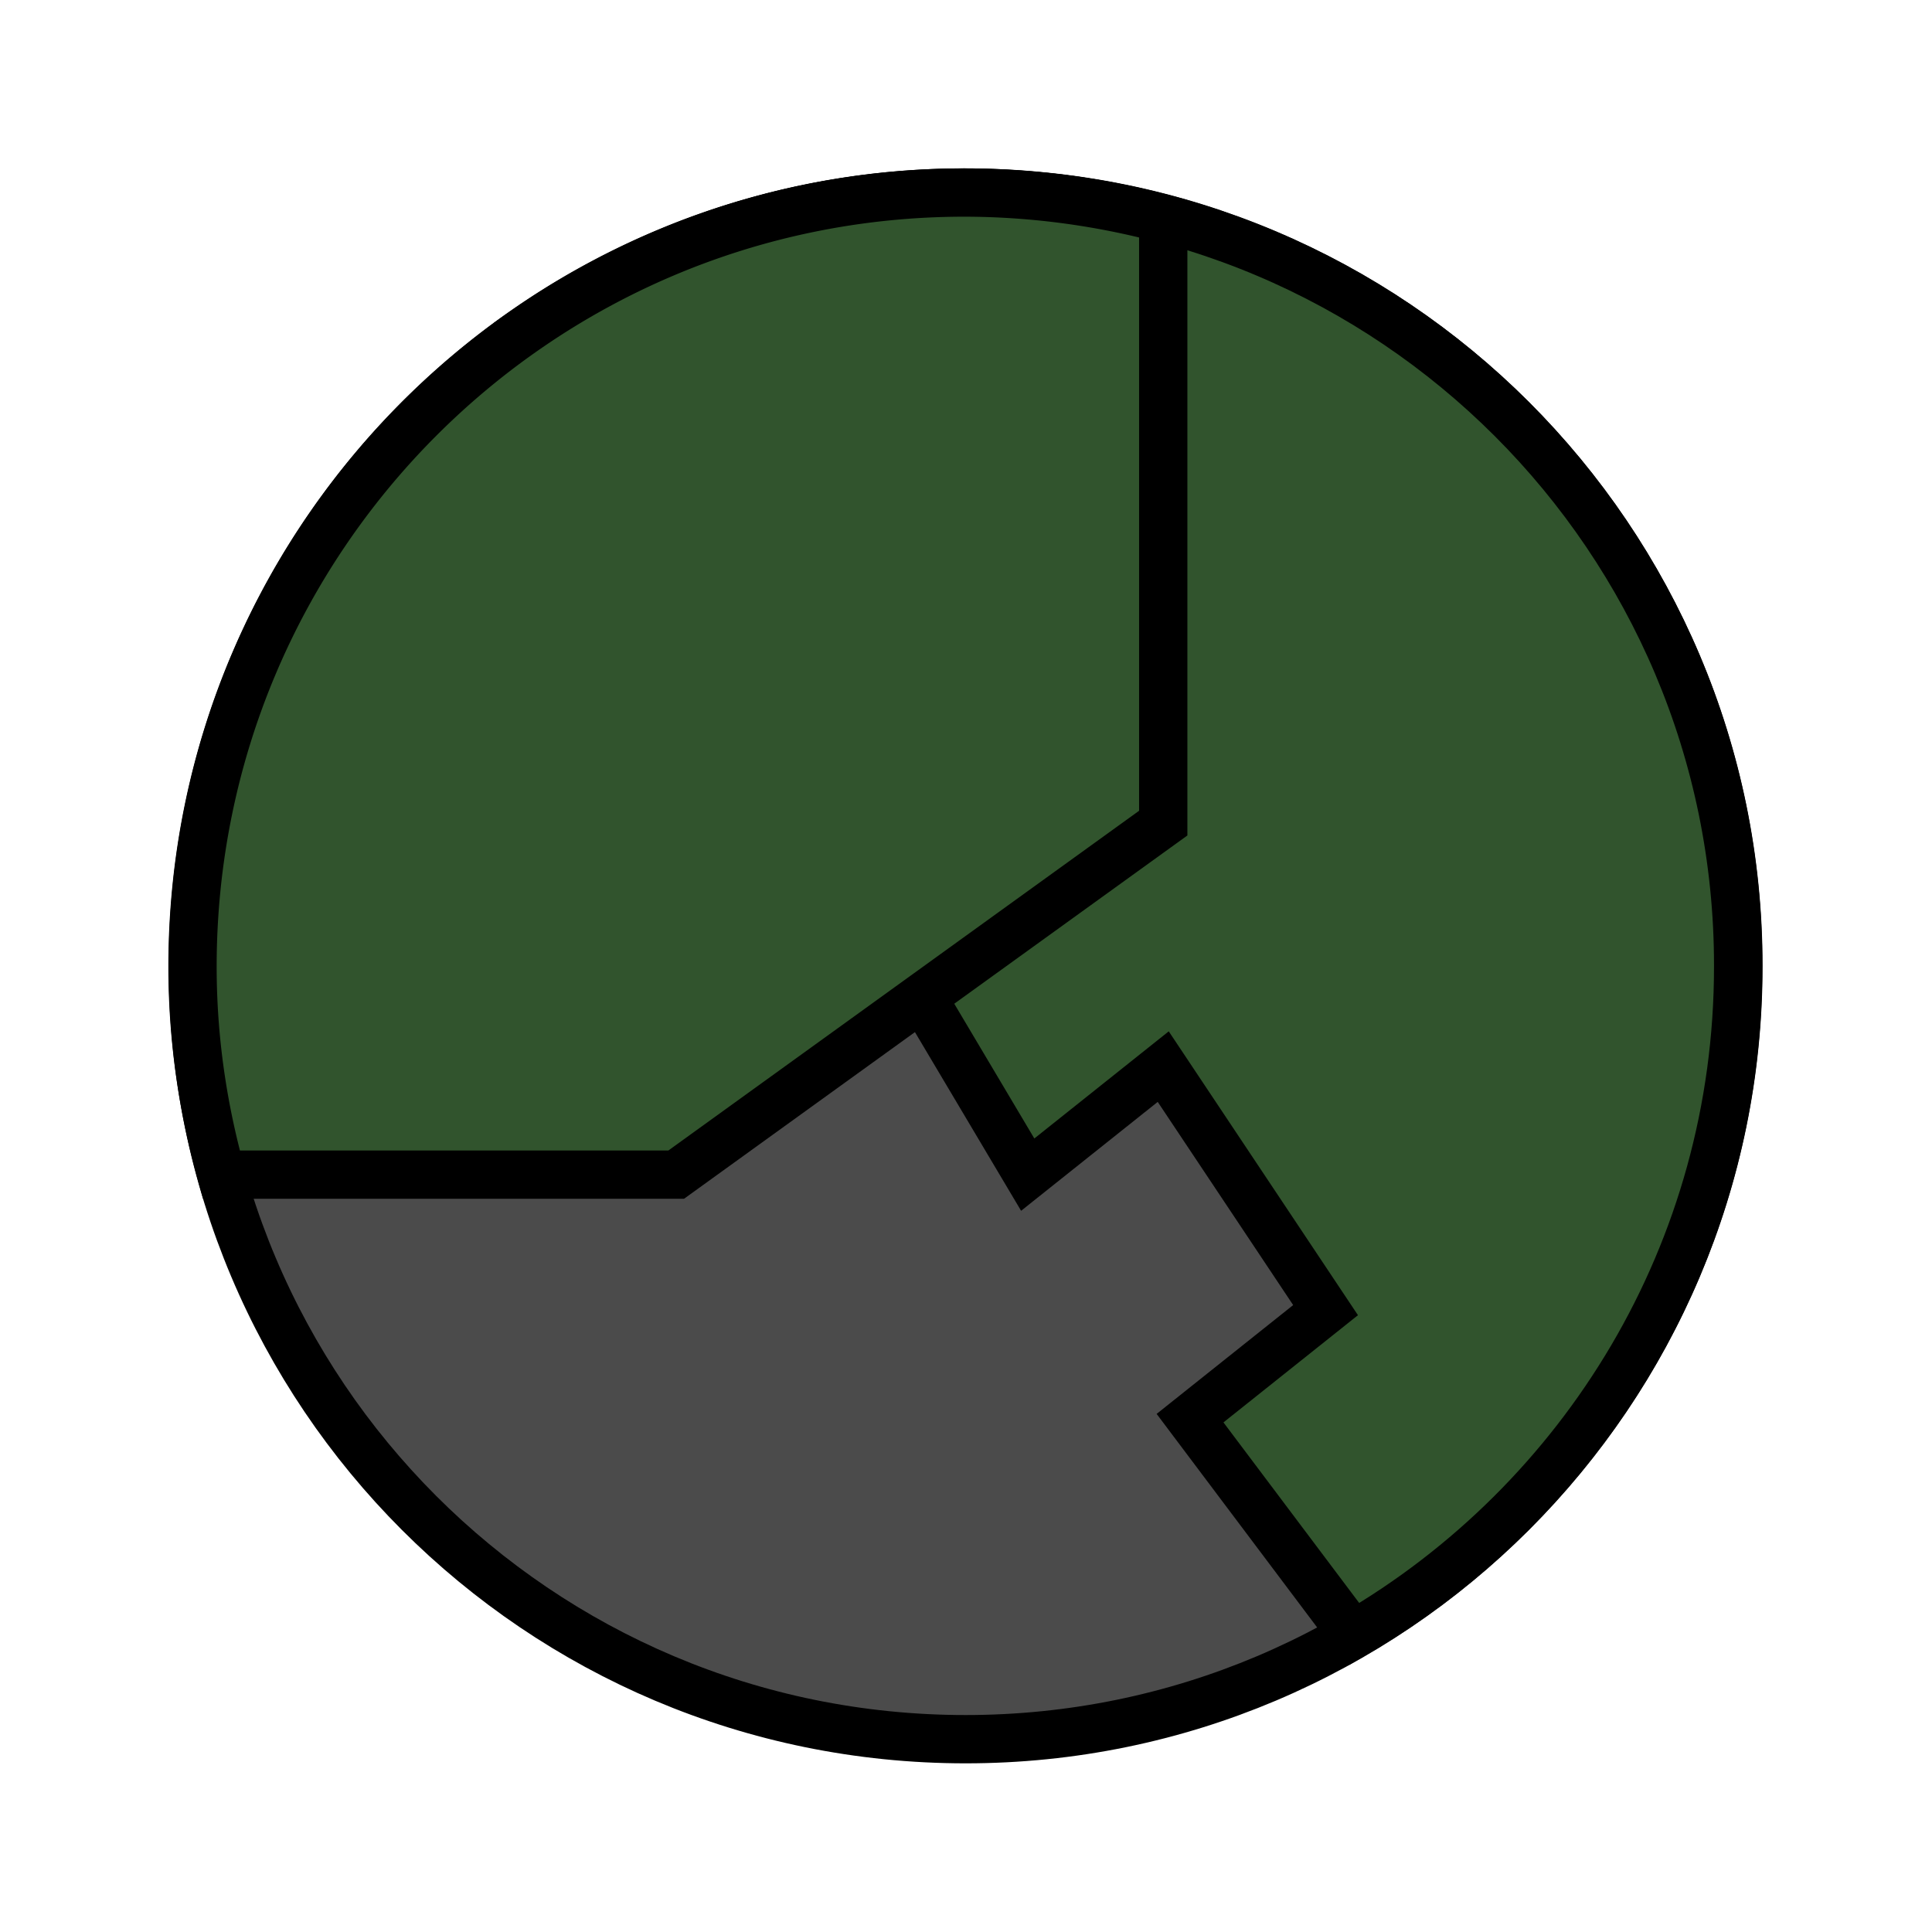 <?xml version="1.0" encoding="UTF-8" standalone="no"?><svg xmlns="http://www.w3.org/2000/svg" viewBox="0 0 90 90">
<defs>
  <filter id="f1" x="-50%" y="-50%" width="200%" height="200%">
    <feGaussianBlur in="SourceGraphic" stdDeviation="2" result="blur" />
    <feColorMatrix in="blur" type="matrix" values="0 0 0 0 0  0 0 0 0 0  0 0 0 0 0  0 0 0 100 -10" result="goo" />
    <feBlend in="SourceGraphic" in2="goo" />
  </filter>
</defs><g filter="url(#f1)"><svg xmlns="http://www.w3.org/2000/svg" viewBox="0 0 90 90" data-tags="body+modern"><path d="M80.982 45.018c0 19.878-16.122 36-36 36-19.913 0-36-16.122-36-36 0-19.914 16.087-36.036 35.965-36.036 19.913 0 36.035 16.122 36.035 36z" fill="#4b4b4b" data-layer="cyborg2/body" stroke="#000" stroke-width="2.25" stroke-linecap="round"/><path d="M44.938 8.969c-7.608 0-14.63 2.375-20.438 6.406l23.375 39.344 6.313-5.032 7.562 11.344-6.313 5.032L63 76.124l.031.031C73.76 69.923 80.97 58.33 80.97 45.031v-.062c0-19.878-16.118-36-36.031-36z" fill="#31542D" data-layer="cyborg2/right" stroke="#000" stroke-width="2.25" stroke-linecap="round"/><path d="M44.938 8.969c-19.878 0-35.97 16.149-35.97 36.062 0 3.365.482 6.598 1.345 9.688H31.5l22.688-16.375V10.187a36.275 36.275 0 0 0-9.25-1.218z" fill="#31542D" data-layer="cyborg2/left" stroke="#000" stroke-width="2.25" stroke-linecap="round"/></svg></g></svg>